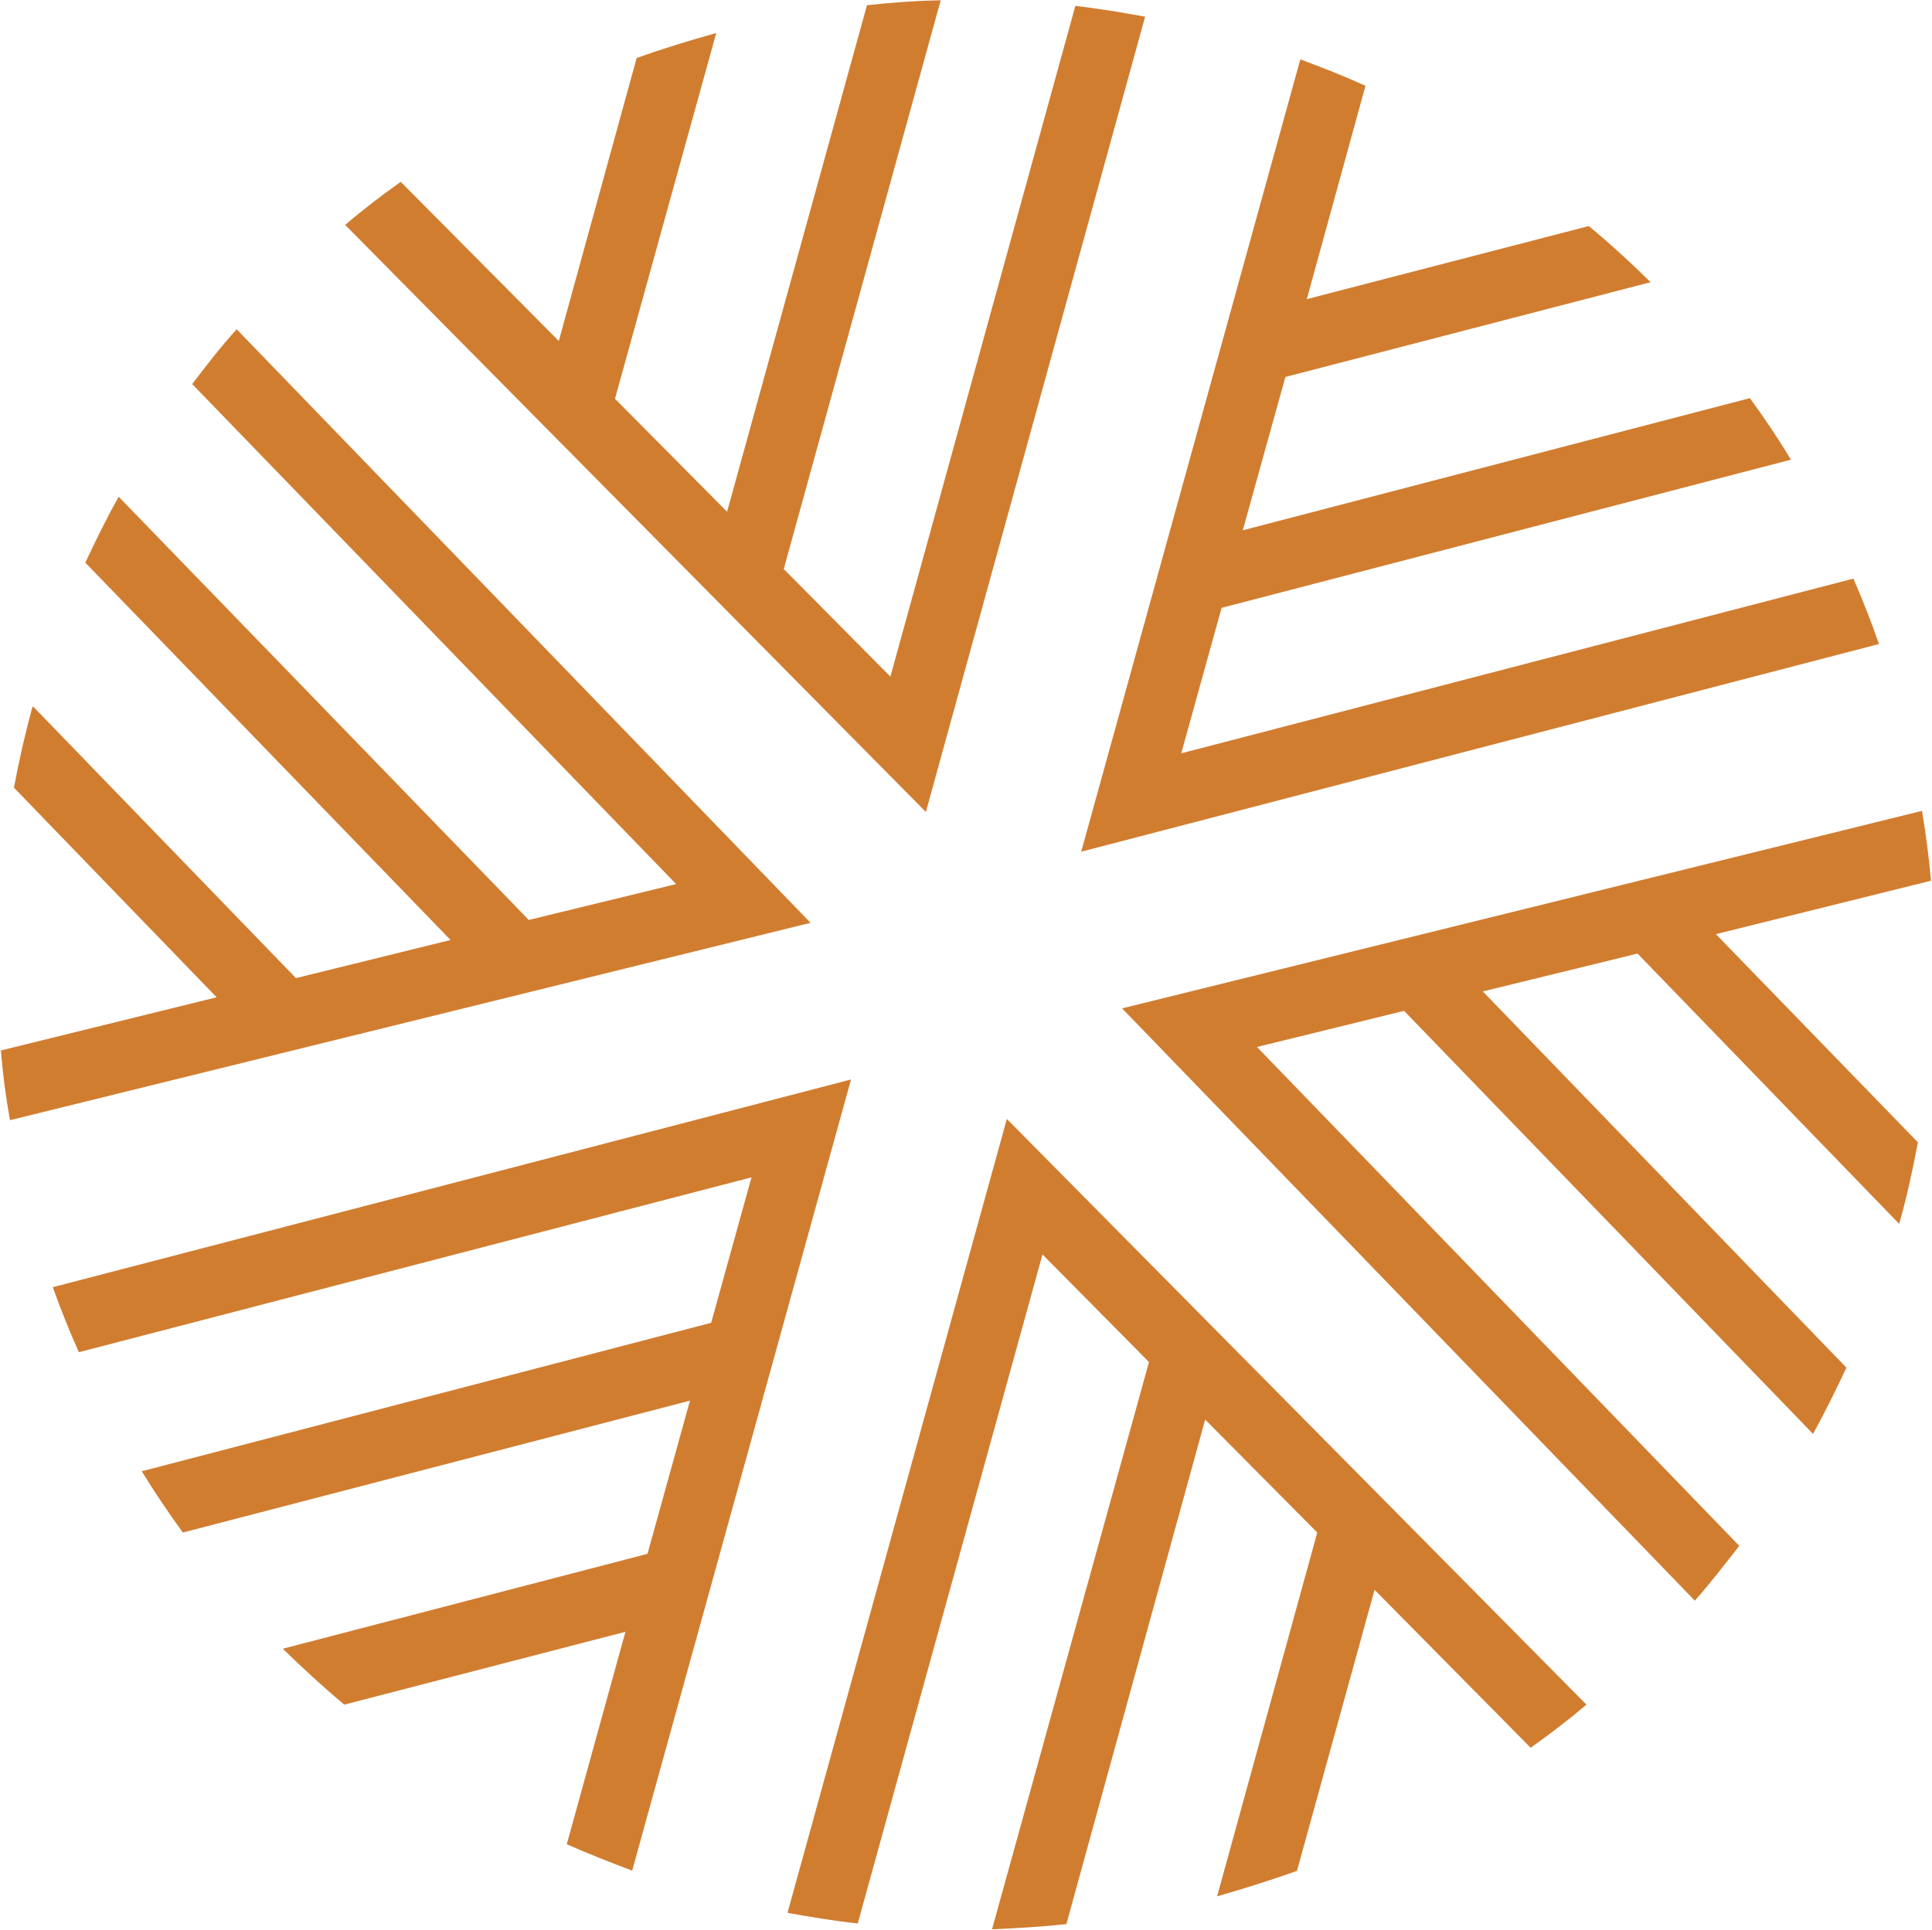 <svg version="1.2" xmlns="http://www.w3.org/2000/svg" viewBox="0 0 1551 1550" width="1551" height="1550"><style>.a{fill:#d17d30}</style><path class="a" d="m42.3 1033.4c6.3 17.6 13.2 35 21 52.4l540-140.4-32.4 116.8-457.1 119.2c10.3 16.8 21.4 33.3 33 49.2l407.1-105.9-34.1 123-292.8 76.2c15.9 15.4 32.2 30.6 49.4 44.9l225.7-58.5-47.1 170.6c17.2 7.6 34.8 14.5 52.5 21.2l175.7-635.3-640.9 166.8zm590.5 502.7c18.5 3.3 37 6.4 55.8 8.4l148.3-537.2 85.5 86.4-126 455.5c20.1-0.9 40-2 59.7-4.2l111.4-405.1 90 90.7-80.4 292.1c21.4-6.1 42.6-12.8 64.1-20.4l62.3-225.7 125.3 126.8c15.4-10.9 30.3-22.3 44.8-34.6l-465.3-470.3-176 637.1zm727.8-250.8c12.7-14.3 24.1-29.2 35.7-44l-387.2-400.6 118.1-29 328.3 339.7c9.6-17.5 18.3-35.1 26.8-53.2l-291.9-302.1 124.2-30.4 210.1 217.1c0 0 0-1.2 0.4-1.8 6.1-21.2 10.5-42.5 14.6-63.7l-162.2-167.2 172.7-42.9c-1.6-18.5-4.1-37.3-7.2-56.1l-642.2 158.6zm148-767.7q-9.3-26.8-20.7-53l-539.6 140.3 32.4-116.8 457.1-119c-10.2-16.8-21.2-33.3-33-49.4l-407.1 106.1 34.2-123.1 293.2-76.1c-15.9-15.7-32.4-30.8-49.6-45.1l-226.4 58.7 47.1-171.3c-17.2-7.8-34.6-14.7-52.3-21.2l-175.9 636.2 640.6-166.8zm-589.3-504.2c-18.7-3.4-37.3-6.5-56-8.7l-148.5 538.6-85.6-86.4 126-456.7c-19.9 0.4-39.5 1.8-59.2 4l-112.3 406.7-90-90.7 81.3-293.7c-21.7 6.1-43.1 12.6-63.9 20.1l-62.5 227.2-126.9-127.8c-15.4 11-30.3 22.3-44.6 34.6l466.2 471.4zm-893 554.1c0 0-0.2 0.9-0.6 1.3-5.8 21.4-10.5 42.4-14.5 63.7l162.7 168.3-173.2 42.7c1.5 18.7 4 37.5 7.3 56l642.7-158.5-460.7-476.6c-12.7 13.9-24.1 28.8-35.7 44l388.5 401.5-118.3 28.8-329.2-339.8c-9.6 16.9-18.3 34.8-26.8 52.9l293.2 303-124.1 30.6-211.3-218.4z"/></svg>